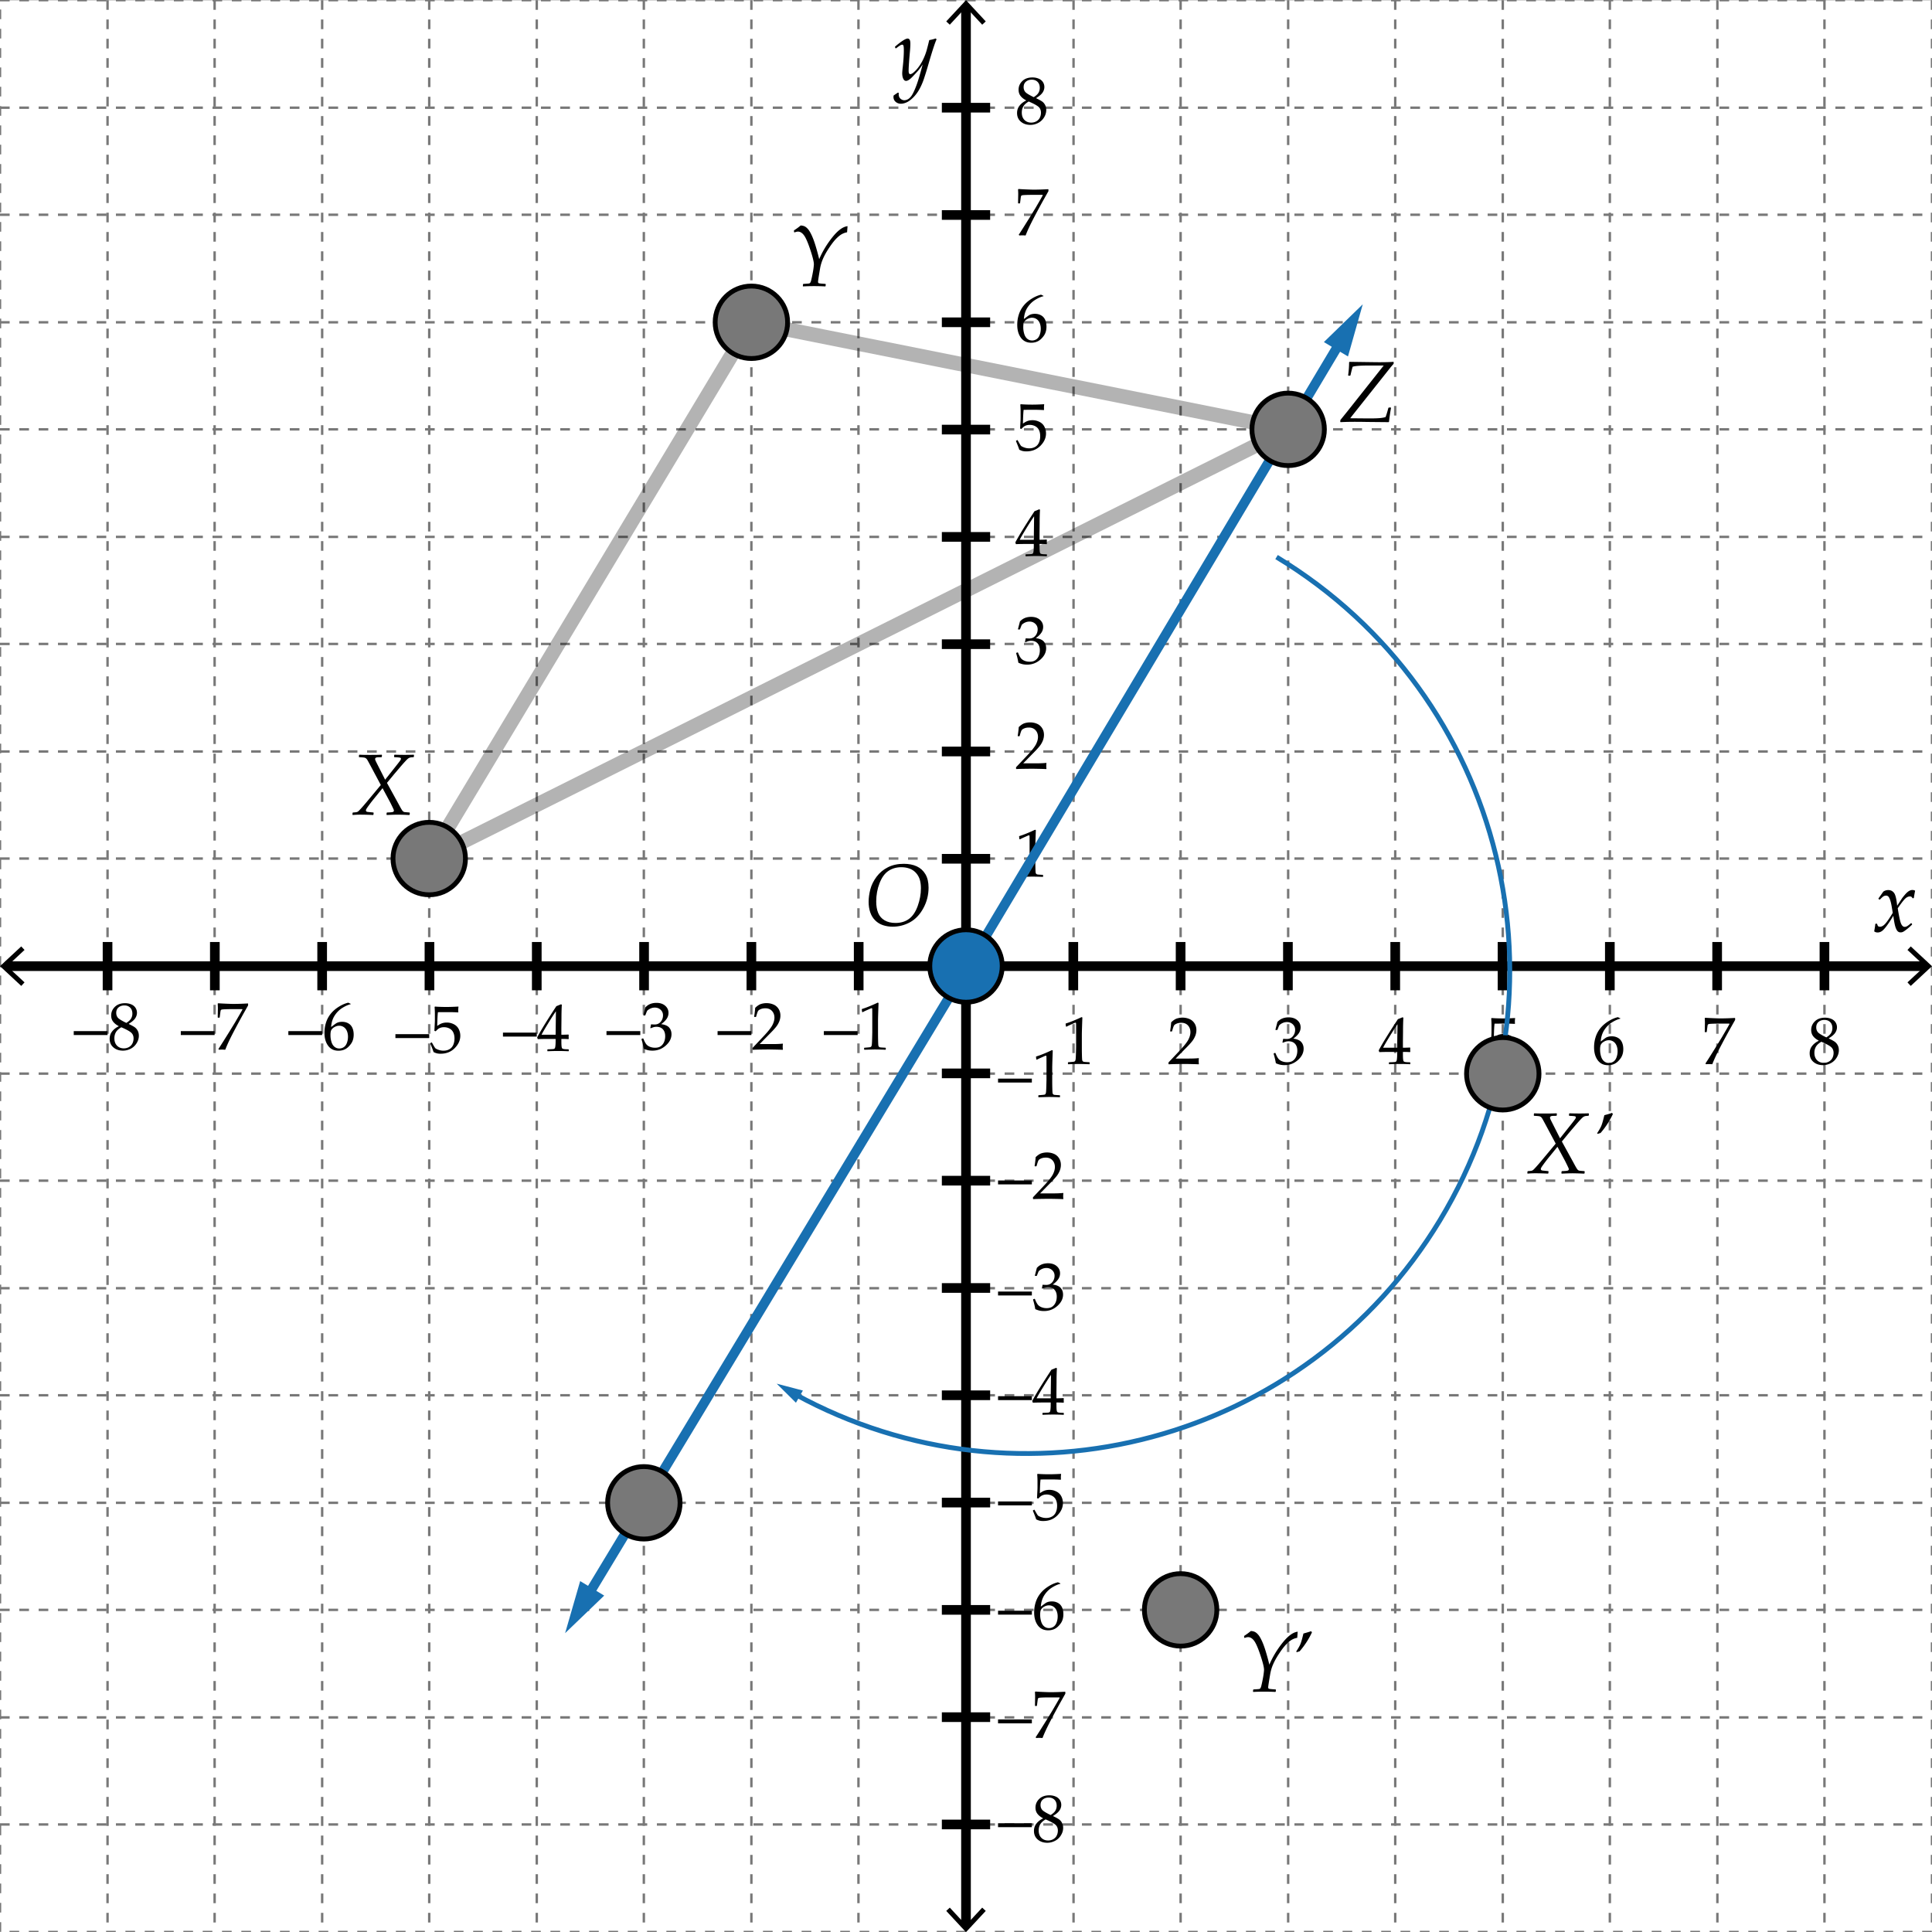 <svg xmlns="http://www.w3.org/2000/svg" width="400" height="400" viewBox="0 0 400 400"><rect x="0" y="0" width="400" height="400" fill="#333333" stroke="none"/><path fill="#FFF" d="M0 .033h400v400H0z"/><path d="M0 .033h400V400H0zm0 377.703h400M0 355.57h400M0 333.307h400M0 311.141h400M0 288.876h400M0 266.71h400M0 244.446h400M0 222.28h400M0 200.017h400M0 177.753h400M0 155.587h400M0 133.322h400M0 111.156h400M0 88.893h400M0 66.727h400M0 44.463h400M0 22.297h400M377.734.033V400M355.566.033V400M333.301.033V400M311.133.033V400M288.867.033V400M266.699.033V400M244.434.033V400M222.266.033V400M200 .033V400M177.734.033V400M155.566.033V400M133.301.033V400M111.133.033V400M88.867.033V400M66.699.033V400M44.434.033V400M22.266.033V400" fill="none" stroke="#787878" stroke-width=".5" stroke-miterlimit="10" stroke-dasharray="2"/><path fill="none" stroke="#000" stroke-width="2" stroke-miterlimit="10" d="M200 1.118v397.831"/><path d="M195.91 4.431l.733.682 3.356-3.612 3.357 3.612.733-.682-4.09-4.398zm0 391.204l.733-.682 3.356 3.611 3.357-3.611.733.682-4.09 4.398z"/><path d="M205 22.297h-10m10 22.215h-10m10 22.215h-10m10 22.215h-10m10 22.215h-10m10 22.215h-10m10 22.215h-10m10 22.215h-10m10 22.215h-10m10 22.214h-10m10 22.215h-10m10 22.216h-10m10 22.215h-10m10 22.215h-10m10 22.215h-10m10 22.214h-10m10 22.215h-10M1.084 200.033h397.832" fill="none" stroke="#000" stroke-width="2" stroke-miterlimit="10"/><path d="M4.398 204.123l.682-.732-3.611-3.357 3.611-3.357-.682-.733L0 200.034zm391.204 0l-.682-.732 3.611-3.357-3.611-3.357.682-.733 4.398 4.09z"/><path d="M377.734 205.033v-10m-22.216 10v-10m-22.217 10v-10m-22.217 10v-10m-22.217 10v-10m-22.217 10v-10m-22.216 10v-10m-22.217 10v-10m-22.217 10v-10m-22.217 10v-10m-22.217 10v-10m-22.216 10v-10m-22.217 10v-10m-22.217 10v-10m-22.217 10v-10m-22.217 10v-10m-22.216 10v-10" fill="none" stroke="#000" stroke-width="2" stroke-miterlimit="10"/><path d="M388.031 192.823c.141-.75.214-1.248.22-1.494l.053-.07.229-.035.088.053.176.448a.75.75 0 0 0 .422.149c.369 0 .744-.215 1.125-.646s.891-1.173 1.529-2.228c-.029-.193-.1-.62-.211-1.279s-.234-1.159-.369-1.499-.263-.557-.382-.65a.662.662 0 0 0-.418-.141.987.987 0 0 0-.523.136c-.148.091-.335.25-.558.479l-.185.185-.088.018-.211-.123-.018-.097 1.011-1.433a1.753 1.753 0 0 1 1.037-.316c.486 0 .879.193 1.178.58s.516 1.274.65 2.663l.94-1.424c.094-.158.302-.428.624-.809s.609-.647.861-.8.501-.229.747-.229c.188 0 .369.05.545.149-.135.691-.22 1.181-.255 1.468l-.062.07-.141.035-.088-.044c-.076-.129-.151-.218-.225-.268s-.174-.075-.303-.075c-.305 0-.611.133-.918.4-.309.267-.843.951-1.604 2.052.27 1.705.502 2.773.698 3.204s.441.646.734.646c.17 0 .344-.051.523-.154.178-.103.44-.306.786-.611l.105.009.123.185-.009.105c-.375.369-.729.683-1.059.94-.332.258-.58.434-.748.527a1.13 1.13 0 0 1-.566.141c-.287 0-.519-.114-.694-.343s-.325-.577-.448-1.046-.243-1.151-.36-2.048c-.498.838-.958 1.538-1.38 2.101s-.767.929-1.033 1.099-.543.255-.83.255c-.29.003-.53-.077-.718-.235zM185.028 19.76l.87-.589.185.062a1.976 1.976 0 0 0-.018.246c0 .422.123.74.369.954s.51.321.791.321c.223 0 .449-.057.682-.171.23-.114.457-.303.676-.567.221-.264.468-.706.743-1.327s.525-1.291.751-2.008.444-1.466.655-2.246l.299-1.099c-.398.609-.765 1.099-1.099 1.468s-.662.721-.984 1.055-.589.565-.8.694-.398.193-.563.193c-.246 0-.439-.151-.58-.453s-.211-.675-.211-1.121c0-.229.041-.697.123-1.406.141-1.283.211-2.396.211-3.34 0-.486-.025-.804-.075-.954s-.136-.224-.259-.224c-.135 0-.305.067-.51.202s-.463.322-.773.563l-.114-.035-.097-.211.026-.132c1.307-1.102 2.168-1.652 2.584-1.652a.48.48 0 0 1 .418.229c.102.152.153.439.153.861 0 .398-.029.92-.088 1.564-.182 1.992-.272 3.322-.272 3.99 0 .234.024.413.074.536s.14.185.269.185c.088 0 .203-.035.347-.105s.374-.261.69-.571.633-.702.949-1.173.599-.992.849-1.56c.248-.568.443-1.11.584-1.626s.311-1.187.51-2.013c.398-.059.841-.17 1.327-.334l.193.176c-.293.586-.832 2.218-1.617 4.896a85.41 85.41 0 0 1-.997 3.256c-.268.794-.582 1.518-.945 2.171s-.785 1.22-1.266 1.701-.934.819-1.357 1.015c-.426.196-.831.294-1.218.294-.416 0-.775-.13-1.077-.391s-.452-.602-.452-1.024c0-.089.015-.189.044-.3zm26.152 154.008l-.123-.041-.068-.561.068-.068c.456-.132 1.032-.344 1.729-.636s1.196-.515 1.497-.67l.178.068c-.073 1.996-.109 3.195-.109 3.596v2.536c0 .625.007 1.211.021 1.76s.034.873.062.971.074.174.14.229c.066.055.159.09.277.106s.472.04 1.06.072l.048.055v.308l-.048.055a65.634 65.634 0 0 0-2.112-.055c-.31 0-1.068.018-2.276.055l-.048-.055v-.308l.055-.055c.684-.05 1.074-.086 1.172-.109a.434.434 0 0 0 .227-.12c.052-.057.094-.165.126-.325s.058-.631.079-1.415l.03-1.203v-2.693c0-1.322-.003-2.04-.011-2.153-.006-.114-.046-.171-.119-.171-.019 0-.043.004-.075.014s-.132.05-.301.123l-.677.301a9.349 9.349 0 0 0-.802.389zm-.732-14.54l-.082-.068v-.314l2.29-2.427c.943-.998 1.554-1.771 1.832-2.317s.417-1.057.417-1.531c0-.556-.169-1.019-.506-1.388s-.793-.554-1.367-.554c-.369 0-.69.057-.964.171s-.457.242-.55.383c-.094.141-.229.538-.407 1.189l-.062.055h-.28l-.068-.062c.104-.615.178-1.224.219-1.825.429-.419.828-.687 1.2-.803.371-.116.76-.174 1.165-.174.483 0 .945.091 1.388.273s.798.478 1.066.885.403.881.403 1.418c0 .401-.079.803-.235 1.207a4.459 4.459 0 0 1-.691 1.169c-.303.376-.716.826-1.24 1.35l-2.133 2.174h2.7c.829 0 1.52-.03 2.071-.089l.048.055a3.672 3.672 0 0 0-.041.608c0 .228.014.408.041.54l-.048.075c-.328-.018-.832-.034-1.511-.048s-1.128-.021-1.347-.021c-.442 0-1.037.006-1.784.017s-1.255.029-1.524.052zm.397-22.019a14.93 14.93 0 0 0-.458-1.941l.034-.103.253-.096.096.048c.159.419.33.766.513 1.039s.444.483.786.629.711.219 1.107.219c.501 0 .899-.105 1.192-.314.295-.209.521-.495.681-.854s.239-.766.239-1.217c0-.606-.158-1.083-.475-1.429-.317-.346-.756-.52-1.316-.52-.191 0-.362.018-.513.055s-.383.119-.697.246l-.075-.068.15-.745c.369.023.615.034.738.034.533 0 .956-.189 1.268-.567.313-.378.469-.825.469-1.34 0-.451-.163-.83-.488-1.135-.326-.305-.729-.458-1.207-.458-.314 0-.611.064-.893.191a2.342 2.342 0 0 0-.693.465c-.077.155-.2.46-.369.916l-.068.062h-.308l-.055-.062.41-1.586c.569-.643 1.342-.964 2.317-.964.743 0 1.344.197 1.801.591.459.394.688.89.688 1.487 0 .456-.135.874-.403 1.254s-.643.739-1.121 1.077c.788.096 1.343.332 1.665.708.32.376.481.831.481 1.364 0 .875-.396 1.662-1.189 2.362s-1.709 1.049-2.748 1.049c-.31 0-.6-.026-.868-.079s-.584-.158-.944-.318zm1.538-22.038l-.055-.055v-.294l.055-.055c.675-.018 1.074-.039 1.2-.062.125-.023.217-.071.276-.144s.104-.25.134-.533c.029-.283.044-.583.044-.902v-.506h-1.497c-.87 0-1.606.014-2.208.041l-.116-.369c.793-1.486 2.117-3.637 3.972-6.453l.964-.39.171.082c-.05.775-.075 1.734-.075 2.878l-.021 1.928v1.415a25.561 25.561 0 0 0 1.456-.041l.062.068a8.334 8.334 0 0 0-.014.376c.005.15.012.298.021.444l-.068.062a18.803 18.803 0 0 0-1.107-.041h-.349v.458c0 .51.014.873.041 1.087s.07.352.13.414.179.107.359.137c.18.03.49.047.933.051l.062.055v.294l-.055.055a44.968 44.968 0 0 0-2.017-.055 43.04 43.04 0 0 0-2.298.055zm-1.265-3.418h2.919l.062-4.86c-.438.625-.989 1.481-1.654 2.57s-1.108 1.853-1.327 2.29zm-.089-18.649c-.109-.355-.335-.943-.677-1.764l.014-.089.239-.137.082.021c.378.688.614 1.079.708 1.172.093.093.306.203.639.328s.684.188 1.053.188c.46 0 .868-.1 1.224-.301s.62-.497.793-.889.26-.836.26-1.333c0-.488-.085-.908-.257-1.261-.17-.353-.432-.621-.782-.803s-.729-.273-1.135-.273c-.255 0-.486.034-.694.103-.207.068-.38.156-.52.263a4.122 4.122 0 0 0-.495.475l-.28-.082.075-1.47c.019-.278.027-.558.027-.841v-1.217c0-.365-.012-.713-.034-1.046a7.88 7.88 0 0 1-.021-.39l.089-.068c.697.055 1.492.082 2.386.082.679 0 1.492-.027 2.44-.082l.027.068a4.404 4.404 0 0 0-.027 1.101l-.068.041a31.02 31.02 0 0 0-2.092-.055c-1.189 0-1.88.004-2.071.014-.068.538-.116 1.486-.144 2.844.374-.273.711-.459 1.012-.557s.627-.146.977-.146c.497 0 .973.114 1.429.342s.797.558 1.021.991c.227.433.339.9.339 1.401 0 .925-.382 1.776-1.146 2.553-.763.777-1.739 1.166-2.929 1.166a3.16 3.16 0 0 1-.79-.082 3.426 3.426 0 0 1-.672-.267zm5.011-31.858v.082c-.497.105-1.063.353-1.699.745-.635.392-1.17.918-1.603 1.579s-.684 1.458-.752 2.393c.155-.109.333-.242.533-.396.26-.196.45-.331.571-.403a1.88 1.88 0 0 1 .484-.191c.203-.055.437-.082.701-.082.47 0 .891.104 1.265.311s.654.513.841.916.28.874.28 1.412c0 .761-.185 1.398-.554 1.911s-.761.879-1.176 1.101-.891.332-1.429.332c-.916 0-1.627-.343-2.133-1.029s-.759-1.578-.759-2.676c0-.729.105-1.43.318-2.102.211-.672.534-1.281.967-1.825s.985-1.029 1.658-1.453c.672-.424 1.334-.711 1.985-.861l.502.236zm-4.184 6.521c0 .451.064.898.195 1.34.129.442.338.784.625 1.025s.624.362 1.012.362c.333 0 .641-.093.923-.28s.498-.479.646-.878c.148-.399.223-.819.223-1.261s-.073-.837-.219-1.186-.357-.62-.636-.813-.602-.291-.971-.291c-.273 0-.547.066-.82.198s-.484.283-.632.451c-.148.168-.243.348-.284.537s-.062.454-.062.796zm-.799-19.013l-.144-.144c.164-.246.504-.775 1.019-1.586l1.251-1.996 1.176-1.921 1.025-1.764c.219-.383.392-.693.52-.93l-.068-.068h-2.119c-.533 0-1.007.009-1.422.027s-.658.044-.731.079-.124.076-.153.126c-.03.05-.063.223-.1.52l-.123.964-.062.055h-.287l-.062-.055.034-1.873c0-.214-.012-.544-.034-.991l.137-.068c.251.027.76.057 1.527.089.769.032 1.282.048 1.542.048.925 0 1.935-.032 3.028-.096l.055.055v.355l-.984 1.743c-.597 1.066-1.278 2.33-2.044 3.791s-1.324 2.656-1.675 3.585l-.068.055a7.228 7.228 0 0 0-.588-.034c-.211 0-.427.011-.65.034zm1.374-27.984c-.506-.269-.89-.578-1.152-.926-.262-.349-.393-.771-.393-1.268 0-.697.258-1.295.772-1.794s1.217-.749 2.105-.749c.451 0 .869.079 1.255.236.385.157.682.392.892.704s.314.66.314 1.042c0 .401-.123.785-.369 1.152s-.682.739-1.306 1.118v.062c.533.255.929.472 1.186.649.258.178.469.418.633.721s.246.653.246 1.049c0 .542-.156 1.063-.469 1.562-.312.499-.723.878-1.233 1.138s-1.039.39-1.586.39c-.798 0-1.456-.223-1.976-.67s-.779-1.042-.779-1.784c0-.602.179-1.12.537-1.555a3.682 3.682 0 0 1 1.322-1.015v-.062zm.553.246c-.538.319-.911.662-1.121 1.029s-.314.783-.314 1.248c0 .652.183 1.163.547 1.535s.834.557 1.408.557c.392 0 .747-.091 1.066-.273s.558-.432.714-.749c.158-.317.236-.662.236-1.036 0-.538-.188-.957-.564-1.258-.375-.301-1.033-.652-1.972-1.053zm1.039-.902c.487-.305.818-.612.991-.919s.26-.639.26-.995c0-.524-.15-.939-.451-1.244s-.704-.458-1.21-.458c-.483 0-.884.136-1.203.407s-.479.65-.479 1.138c0 .369.104.689.312.96.207.271.801.642 1.78 1.111zm-7.389 204.017v-.814h7v.814h-7zm8.046-4.738l-.123-.041-.068-.561.068-.068a16.644 16.644 0 0 0 1.729-.635 24.76 24.76 0 0 0 1.497-.67l.178.068c-.073 1.996-.109 3.193-.109 3.596v2.535c0 .625.007 1.211.021 1.76.014.551.034.873.062.971.027.1.074.176.14.23.066.055.159.09.277.105s.472.039 1.06.072l.048.055v.307l-.048.055a72.301 72.301 0 0 0-2.112-.055c-.31 0-1.068.02-2.276.055l-.048-.055v-.307l.055-.055c.684-.051 1.074-.088 1.172-.109a.428.428 0 0 0 .227-.121c.052-.057.094-.164.126-.324.032-.158.058-.631.079-1.414l.03-1.203v-2.693c0-1.322-.003-2.039-.011-2.154-.006-.113-.046-.17-.119-.17a.257.257 0 0 0-.075.014 3.337 3.337 0 0 0-.301.123l-.677.301a9.347 9.347 0 0 0-.802.388zm-8.046 25.82v-.813h7v.813h-7zm7.314 3.057l-.082-.068v-.314l2.29-2.428c.943-.998 1.554-1.77 1.832-2.316s.417-1.059.417-1.531c0-.557-.169-1.02-.506-1.389s-.793-.553-1.367-.553c-.369 0-.69.057-.964.17-.273.115-.457.242-.55.383-.094.143-.229.539-.407 1.189l-.062.055h-.28l-.068-.061c.104-.615.178-1.225.219-1.826.429-.418.828-.686 1.2-.803.371-.115.76-.174 1.165-.174.483 0 .945.09 1.388.273.442.182.798.477 1.066.885s.403.881.403 1.418c0 .402-.079.805-.235 1.207a4.464 4.464 0 0 1-.691 1.17 18.28 18.28 0 0 1-1.24 1.35l-2.133 2.174h2.7c.829 0 1.52-.029 2.071-.09l.048.055a3.676 3.676 0 0 0-.041.609c0 .227.014.408.041.539l-.048.076c-.328-.02-.832-.035-1.511-.049s-1.128-.02-1.347-.02c-.442 0-1.037.006-1.784.018-.746.01-1.255.027-1.524.051zm-7.314 19.943v-.813h7v.813h-7zm7.711 2.83a15.007 15.007 0 0 0-.458-1.941l.034-.102.253-.096.096.047c.159.42.33.766.513 1.039s.444.484.786.629a2.79 2.79 0 0 0 1.107.219c.501 0 .899-.104 1.192-.314.295-.209.521-.494.681-.854.159-.361.239-.766.239-1.217 0-.607-.158-1.082-.475-1.43-.317-.346-.756-.52-1.316-.52-.191 0-.362.02-.513.055-.15.037-.383.119-.697.246l-.075-.068.15-.744c.369.021.615.033.738.033.533 0 .956-.189 1.268-.566a2.04 2.04 0 0 0 .469-1.34c0-.451-.163-.83-.488-1.135-.326-.307-.729-.459-1.207-.459-.314 0-.611.064-.893.191a2.381 2.381 0 0 0-.693.465c-.077.156-.2.461-.369.916l-.068.063h-.308l-.055-.063.41-1.586c.569-.643 1.342-.963 2.317-.963.743 0 1.344.197 1.801.592.459.393.688.889.688 1.486 0 .455-.135.873-.403 1.254s-.643.74-1.121 1.076c.788.096 1.343.332 1.665.709.32.375.481.83.481 1.363 0 .875-.396 1.662-1.189 2.361s-1.709 1.049-2.748 1.049c-.31 0-.6-.025-.868-.078s-.584-.157-.944-.317zm-7.711 18.838v-.814h7v.814h-7zm9.249 3.041l-.055-.055v-.293l.055-.055c.675-.02 1.074-.039 1.2-.063a.432.432 0 0 0 .276-.143c.06-.074.104-.252.134-.533.029-.283.044-.584.044-.902v-.506h-1.497c-.87 0-1.606.014-2.208.041l-.116-.369c.793-1.486 2.117-3.637 3.972-6.453l.964-.391.171.082c-.05.775-.075 1.734-.075 2.879l-.021 1.928v1.414a25.561 25.561 0 0 0 1.456-.041l.062.068a8.416 8.416 0 0 0-.014.377c.005.15.012.299.021.443l-.068.063a18.803 18.803 0 0 0-1.107-.041h-.349v.457c0 .512.014.873.041 1.088.027.213.07.352.13.412.06.063.179.107.359.137.18.031.49.047.933.053l.062.055v.293l-.055.055a48.19 48.19 0 0 0-2.017-.055c-.885 0-1.651.02-2.298.055zm-1.265-3.418h2.919l.062-4.859c-.438.623-.989 1.48-1.654 2.57-.666 1.088-1.108 1.851-1.327 2.289zm6.194-76.944l-.123-.041-.068-.561.068-.068c.456-.132 1.032-.344 1.729-.636s1.196-.515 1.497-.67l.178.068c-.073 1.996-.109 3.194-.109 3.596v2.536c0 .624.007 1.211.021 1.76.014.55.034.873.062.971a.433.433 0 0 0 .14.229.54.54 0 0 0 .277.106c.118.016.472.039 1.06.071l.048.055v.308l-.048.055a68.807 68.807 0 0 0-2.112-.055c-.31 0-1.068.019-2.276.055l-.048-.055v-.308l.055-.055c.684-.05 1.074-.087 1.172-.109a.427.427 0 0 0 .227-.12c.052-.057.094-.165.126-.324s.058-.631.079-1.415l.03-1.203v-2.693c0-1.321-.003-2.039-.011-2.153-.006-.114-.046-.171-.119-.171-.019 0-.043.005-.075.014s-.132.05-.301.123l-.677.301a9.349 9.349 0 0 0-.802.389zm21.193 7.793l-.082-.068v-.314l2.29-2.427c.943-.998 1.554-1.771 1.832-2.317s.417-1.058.417-1.531c0-.556-.169-1.019-.506-1.388s-.793-.554-1.367-.554c-.369 0-.69.057-.964.171s-.457.241-.55.383c-.094.142-.229.538-.407 1.189l-.062.055h-.28l-.068-.062c.104-.615.178-1.224.219-1.825.429-.419.828-.687 1.2-.804.371-.115.76-.174 1.165-.174.483 0 .945.091 1.388.273s.798.478 1.066.885c.269.408.403.881.403 1.419 0 .401-.079.804-.235 1.206a4.464 4.464 0 0 1-.691 1.17c-.303.375-.716.825-1.24 1.35l-2.133 2.174h2.7c.829 0 1.52-.029 2.071-.089l.048.055a3.663 3.663 0 0 0-.041.608c0 .228.014.408.041.54l-.048.075c-.328-.019-.832-.034-1.511-.048s-1.128-.021-1.347-.021c-.442 0-1.037.006-1.784.018-.747.011-1.256.028-1.524.051zm22.147-.226a14.93 14.93 0 0 0-.458-1.941l.034-.103.253-.096.096.048c.159.419.33.766.513 1.039s.444.483.786.629.711.219 1.107.219c.501 0 .899-.104 1.192-.314.295-.21.521-.494.681-.854s.239-.766.239-1.217c0-.606-.158-1.082-.475-1.429-.317-.347-.756-.52-1.316-.52-.191 0-.362.019-.513.055s-.383.118-.697.246l-.075-.068.15-.745c.369.022.615.034.738.034.533 0 .956-.189 1.268-.567.313-.378.469-.825.469-1.34 0-.451-.163-.829-.488-1.135-.326-.306-.729-.458-1.207-.458-.314 0-.611.063-.893.191a2.342 2.342 0 0 0-.693.465c-.077.155-.2.46-.369.916l-.068.062h-.308l-.055-.062.41-1.586c.569-.643 1.342-.964 2.317-.964.743 0 1.344.197 1.801.592.459.394.688.89.688 1.486 0 .456-.135.874-.403 1.254-.269.381-.643.74-1.121 1.077.788.096 1.343.331 1.665.708.32.375.481.83.481 1.363 0 .875-.396 1.662-1.189 2.361-.793.7-1.709 1.05-2.748 1.05-.31 0-.6-.026-.868-.079a4.498 4.498 0 0 1-.944-.317zm23.464.212l-.055-.055v-.294l.055-.055c.675-.019 1.074-.039 1.2-.062.125-.022.217-.07.276-.144s.104-.251.134-.533c.029-.282.044-.583.044-.902v-.506h-1.497c-.87 0-1.606.014-2.208.041l-.116-.369c.793-1.485 2.117-3.637 3.972-6.453l.964-.39.171.082c-.05.774-.075 1.734-.075 2.878l-.021 1.928v1.415a27.599 27.599 0 0 0 1.456-.041l.062.068a8.385 8.385 0 0 0-.014.376c.005.15.012.299.021.444l-.068.062a18.803 18.803 0 0 0-1.107-.041h-.349v.458c0 .511.014.873.041 1.087s.07.353.13.413c.06.063.179.107.359.137.18.03.49.047.933.052l.062.055v.294l-.055.055a42.034 42.034 0 0 0-4.315 0zm-1.264-3.418h2.919l.062-4.86c-.438.624-.989 1.481-1.654 2.57s-1.109 1.852-1.327 2.29zm22.176 3.267c-.109-.355-.335-.943-.677-1.764l.014-.089.239-.137.082.021c.378.688.614 1.079.708 1.172.093.094.306.203.639.328a2.95 2.95 0 0 0 1.053.188c.46 0 .868-.101 1.224-.301s.62-.497.793-.889.26-.836.26-1.333c0-.487-.085-.908-.257-1.262-.17-.353-.432-.62-.782-.803s-.729-.273-1.135-.273c-.255 0-.486.034-.694.103-.207.068-.38.156-.52.263a4.064 4.064 0 0 0-.495.476l-.28-.082.075-1.47c.019-.278.027-.559.027-.841v-1.217c0-.364-.012-.713-.034-1.046a7.88 7.88 0 0 1-.021-.39l.089-.068c.697.055 1.492.082 2.386.082.679 0 1.492-.027 2.44-.082l.027.068a4.415 4.415 0 0 0-.027 1.101l-.068.041a31.704 31.704 0 0 0-2.092-.055c-1.189 0-1.88.005-2.071.014-.068.538-.116 1.485-.144 2.844.374-.273.711-.459 1.012-.557.301-.099.627-.147.978-.147.497 0 .973.114 1.429.342s.797.559 1.021.991c.227.433.339.9.339 1.401 0 .925-.382 1.776-1.146 2.554-.763.776-1.739 1.165-2.929 1.165a3.16 3.16 0 0 1-.79-.082 3.34 3.34 0 0 1-.673-.266zm26.936-9.358v.082c-.497.104-1.063.354-1.699.745-.635.392-1.17.918-1.603 1.579s-.684 1.458-.752 2.393c.155-.109.333-.241.533-.396.26-.196.45-.33.571-.403a1.88 1.88 0 0 1 .484-.191c.203-.055.437-.082.701-.082.47 0 .891.104 1.265.311.374.208.654.514.841.916.187.404.28.874.28 1.412 0 .761-.185 1.398-.554 1.91-.369.514-.761.88-1.176 1.102-.415.221-.891.331-1.429.331-.916 0-1.627-.343-2.133-1.028-.506-.687-.759-1.578-.759-2.677 0-.729.105-1.43.318-2.103.211-.672.534-1.28.967-1.824.433-.545.985-1.029 1.658-1.453.672-.424 1.334-.711 1.985-.861l.502.237zm-4.184 6.522c0 .451.064.897.195 1.34.129.442.338.784.625 1.025s.624.362 1.012.362c.333 0 .641-.094.923-.28s.498-.479.646-.878c.148-.399.223-.819.223-1.262s-.073-.838-.219-1.186a1.807 1.807 0 0 0-.636-.814 1.661 1.661 0 0 0-.971-.29c-.273 0-.547.066-.82.198s-.484.282-.632.451a1.201 1.201 0 0 0-.284.537 3.97 3.97 0 0 0-.062.797zm21.951 2.987l-.144-.144c.164-.246.504-.774 1.019-1.586l1.251-1.996 1.176-1.921 1.025-1.764c.219-.383.392-.692.52-.93l-.068-.068h-2.119c-.533 0-1.007.009-1.422.027s-.658.045-.731.078a.337.337 0 0 0-.153.127c-.03.05-.063.224-.1.52l-.123.964-.062.055h-.287l-.062-.055.034-1.873c0-.214-.012-.545-.034-.991l.137-.068c.251.027.76.057 1.527.089.769.032 1.282.048 1.542.048.925 0 1.935-.032 3.028-.096l.055.055v.355l-.984 1.743a160.583 160.583 0 0 0-2.044 3.79c-.766 1.461-1.324 2.656-1.675 3.586l-.068.055a7.723 7.723 0 0 0-.588-.034c-.21 0-.426.011-.65.034zm23.3-4.901c-.506-.269-.89-.577-1.152-.927-.262-.348-.393-.771-.393-1.268 0-.697.258-1.295.772-1.795.515-.498 1.217-.748 2.105-.748.451 0 .869.078 1.255.236.385.156.682.392.892.703.21.313.314.66.314 1.043 0 .401-.123.785-.369 1.152-.246.366-.682.739-1.306 1.117v.062c.533.255.929.472 1.186.649.258.178.469.418.633.721.164.304.246.653.246 1.05 0 .542-.156 1.063-.469 1.562-.312.5-.723.879-1.233 1.139s-1.039.39-1.586.39c-.798 0-1.456-.224-1.976-.67s-.779-1.041-.779-1.784c0-.602.179-1.12.537-1.555a3.673 3.673 0 0 1 1.322-1.016v-.061zm.554.246c-.538.319-.911.662-1.121 1.028-.21.367-.314.783-.314 1.248 0 .651.183 1.163.547 1.535.364.371.834.557 1.408.557.392 0 .747-.091 1.066-.273s.558-.432.714-.748c.158-.317.236-.662.236-1.036 0-.538-.188-.957-.564-1.258-.375-.301-1.034-.652-1.972-1.053zm1.039-.903c.487-.306.818-.612.991-.919.173-.309.26-.64.26-.995 0-.524-.15-.938-.451-1.244s-.704-.458-1.21-.458c-.483 0-.884.136-1.203.406-.319.271-.479.651-.479 1.139 0 .369.104.689.312.961.207.27.801.641 1.78 1.11zm-362.858-.484v-.813h7v.813h-7zm9.297-1.859c-.506-.269-.89-.577-1.152-.927-.262-.348-.393-.771-.393-1.268 0-.697.258-1.295.772-1.795.515-.498 1.217-.748 2.105-.748.451 0 .869.078 1.255.236.385.156.682.392.892.703.21.313.314.66.314 1.043 0 .401-.123.785-.369 1.152-.246.366-.682.739-1.306 1.117v.062c.533.255.929.472 1.186.649.258.178.469.418.633.721.164.304.246.653.246 1.05 0 .542-.156 1.063-.469 1.562-.312.5-.723.879-1.233 1.139s-1.039.39-1.586.39c-.798 0-1.456-.224-1.976-.67s-.779-1.041-.779-1.784c0-.602.179-1.12.537-1.555a3.673 3.673 0 0 1 1.322-1.016v-.061zm.553.246c-.538.319-.911.662-1.121 1.028-.21.367-.314.783-.314 1.248 0 .651.183 1.163.547 1.535.364.371.834.557 1.408.557.392 0 .747-.091 1.066-.273s.558-.432.714-.748c.158-.317.236-.662.236-1.036 0-.538-.188-.957-.564-1.258-.375-.301-1.033-.652-1.972-1.053zm1.039-.903c.487-.306.818-.612.991-.919.173-.309.26-.64.26-.995 0-.524-.15-.938-.451-1.244s-.704-.458-1.21-.458c-.483 0-.884.136-1.203.406-.319.271-.479.651-.479 1.139 0 .369.104.689.312.961.207.27.801.641 1.78 1.11zm33.544 2.516v-.813h7v.813h-7zm12.906-6.467v.082c-.497.104-1.063.354-1.699.745-.635.392-1.17.918-1.603 1.579s-.684 1.458-.752 2.393c.155-.109.333-.241.533-.396.26-.196.45-.33.571-.403a1.88 1.88 0 0 1 .484-.191c.203-.055.437-.082.701-.082.47 0 .891.104 1.265.311.374.208.654.514.841.916.187.404.28.874.28 1.412 0 .761-.185 1.398-.554 1.91-.369.514-.761.88-1.176 1.102-.415.221-.891.331-1.429.331-.916 0-1.627-.343-2.133-1.028-.506-.687-.759-1.578-.759-2.677 0-.729.105-1.43.318-2.103.211-.672.534-1.28.967-1.824.433-.545.985-1.029 1.658-1.453.672-.424 1.334-.711 1.985-.861l.502.237zm-4.183 6.522c0 .451.064.897.195 1.34.129.442.338.784.625 1.025s.624.362 1.012.362c.333 0 .641-.094.923-.28s.498-.479.646-.878c.148-.399.223-.819.223-1.262s-.073-.838-.219-1.186a1.807 1.807 0 0 0-.636-.814 1.661 1.661 0 0 0-.971-.29c-.273 0-.547.066-.82.198s-.484.282-.632.451a1.201 1.201 0 0 0-.284.537 3.897 3.897 0 0 0-.062.797zm-30.988-.055v-.813h7v.813h-7zm7.922 3.042l-.144-.144c.164-.246.504-.774 1.019-1.586l1.251-1.996 1.176-1.921 1.025-1.764c.219-.383.392-.692.52-.93l-.068-.068h-2.119c-.533 0-1.007.009-1.422.027s-.658.045-.731.078a.337.337 0 0 0-.153.127c-.03.05-.063.224-.1.52l-.123.964-.062.055h-.287l-.062-.055.034-1.873c0-.214-.012-.545-.034-.991l.137-.068c.251.027.76.057 1.527.089.769.032 1.282.048 1.542.048.925 0 1.935-.032 3.028-.096l.055.055v.355l-.984 1.743a160.583 160.583 0 0 0-2.044 3.79c-.766 1.461-1.324 2.656-1.675 3.586l-.068.055a7.723 7.723 0 0 0-.588-.034c-.21 0-.426.011-.65.034zm58.777-2.73v-.813h7v.813h-7zm9.249 3.042l-.055-.055v-.294l.055-.055c.675-.019 1.074-.039 1.2-.062.125-.022.217-.07.276-.144s.104-.251.134-.533c.029-.282.044-.583.044-.902v-.506h-1.497c-.87 0-1.606.014-2.208.041l-.116-.369c.793-1.485 2.117-3.637 3.972-6.453l.964-.39.171.082c-.05.774-.075 1.734-.075 2.878l-.021 1.928v1.415a27.599 27.599 0 0 0 1.456-.041l.062.068a8.385 8.385 0 0 0-.014.376c.005.15.012.299.021.444l-.068.062a18.803 18.803 0 0 0-1.107-.041h-.349v.458c0 .511.014.873.041 1.087s.07.353.13.413c.06.063.179.107.359.137.18.03.49.047.933.052l.062.055v.294l-.055.055a46.523 46.523 0 0 0-2.017-.055 43.04 43.04 0 0 0-2.298.055zm-1.265-3.418h2.919l.062-4.86c-.438.624-.989 1.481-1.654 2.57s-1.108 1.853-1.327 2.29zm-30.25.689v-.813h7v.813h-7zm7.896 2.891c-.109-.355-.335-.943-.677-1.764l.014-.089.239-.137.082.021c.378.688.614 1.079.708 1.172.093.094.306.203.639.328a2.95 2.95 0 0 0 1.053.188c.46 0 .868-.101 1.224-.301s.62-.497.793-.889.26-.836.26-1.333c0-.487-.085-.908-.257-1.262-.17-.353-.432-.62-.782-.803s-.729-.273-1.135-.273c-.255 0-.486.034-.694.103-.207.068-.38.156-.52.263a4.064 4.064 0 0 0-.495.476l-.28-.082.075-1.47c.019-.278.027-.559.027-.841v-1.217c0-.364-.012-.713-.034-1.046a7.88 7.88 0 0 1-.021-.39l.089-.068c.697.055 1.492.082 2.386.082.679 0 1.492-.027 2.44-.082l.027.068a4.415 4.415 0 0 0-.027 1.101l-.068.041a31.704 31.704 0 0 0-2.092-.055c-1.189 0-1.88.005-2.071.014-.068.538-.116 1.485-.144 2.844.374-.273.711-.459 1.012-.557.301-.099.627-.147.978-.147.497 0 .973.114 1.429.342s.797.559 1.021.991c.227.433.339.9.339 1.401 0 .925-.382 1.776-1.146 2.554-.763.776-1.739 1.165-2.929 1.165a3.16 3.16 0 0 1-.79-.082 3.317 3.317 0 0 1-.673-.266zm116.871 160.484v-.813h7v.813h-7zm9.297-1.859c-.506-.269-.89-.577-1.152-.927-.262-.348-.393-.771-.393-1.268 0-.697.258-1.295.772-1.795.515-.498 1.217-.748 2.105-.748.451 0 .869.078 1.255.236.385.156.682.392.892.703.21.313.314.66.314 1.043 0 .401-.123.785-.369 1.152-.246.366-.682.739-1.306 1.117v.062c.533.255.929.472 1.186.649.258.178.469.418.633.721.164.304.246.653.246 1.05 0 .542-.156 1.063-.469 1.562-.312.5-.723.879-1.233 1.139s-1.039.39-1.586.39c-.798 0-1.456-.224-1.976-.67s-.779-1.041-.779-1.784c0-.602.179-1.12.537-1.555a3.673 3.673 0 0 1 1.322-1.016v-.061zm.553.246c-.538.319-.911.662-1.121 1.028-.21.367-.314.783-.314 1.248 0 .651.183 1.163.547 1.535.364.371.834.557 1.408.557.392 0 .747-.091 1.066-.273s.558-.432.714-.748c.158-.317.236-.662.236-1.036 0-.538-.188-.957-.564-1.258-.375-.301-1.033-.652-1.972-1.053zm1.039-.903c.487-.306.818-.612.991-.919.173-.309.26-.64.26-.995 0-.524-.15-.938-.451-1.244s-.704-.458-1.21-.458c-.483 0-.884.136-1.203.406-.319.271-.479.651-.479 1.139 0 .369.104.689.312.961.207.27.801.641 1.78 1.11zm-10.889-41.484v-.813h7v.813h-7zm12.906-6.467v.082c-.497.104-1.063.354-1.699.745-.635.392-1.17.918-1.603 1.579s-.684 1.458-.752 2.393c.155-.109.333-.241.533-.396.26-.196.45-.33.571-.403a1.88 1.88 0 0 1 .484-.191c.203-.055.437-.082.701-.082.47 0 .891.104 1.265.311.374.208.654.514.841.916.187.404.28.874.28 1.412 0 .761-.185 1.398-.554 1.91-.369.514-.761.88-1.176 1.102-.415.221-.891.331-1.429.331-.916 0-1.627-.343-2.133-1.028-.506-.687-.759-1.578-.759-2.677 0-.729.105-1.43.318-2.103.211-.672.534-1.28.967-1.824.433-.545.985-1.029 1.658-1.453.672-.424 1.334-.711 1.985-.861l.502.237zm-4.184 6.522c0 .451.064.897.195 1.34.129.442.338.784.625 1.025s.624.362 1.012.362c.333 0 .641-.094.923-.28s.498-.479.646-.878c.148-.399.223-.819.223-1.262s-.073-.838-.219-1.186a1.807 1.807 0 0 0-.636-.814 1.661 1.661 0 0 0-.971-.29c-.273 0-.547.066-.82.198s-.484.282-.632.451a1.201 1.201 0 0 0-.284.537 3.97 3.97 0 0 0-.062.797zm-8.722 22.445v-.813h7v.813h-7zm7.923 3.042l-.144-.144c.164-.246.504-.774 1.019-1.586l1.251-1.996 1.176-1.921 1.025-1.764c.219-.383.392-.692.52-.93l-.068-.068h-2.119c-.533 0-1.007.009-1.422.027s-.658.045-.731.078a.337.337 0 0 0-.153.127c-.03.05-.063.224-.1.52l-.123.964-.062.055h-.287l-.062-.055.034-1.873c0-.214-.012-.545-.034-.991l.137-.068c.251.027.76.057 1.527.089.769.032 1.282.048 1.542.048.925 0 1.935-.032 3.028-.096l.055.055v.355l-.984 1.743a160.583 160.583 0 0 0-2.044 3.79c-.766 1.461-1.324 2.656-1.675 3.586l-.068.055a7.723 7.723 0 0 0-.588-.034c-.211 0-.427.011-.65.034zm-7.923-48.167v-.813h7v.813h-7zm7.895 2.891c-.109-.355-.335-.943-.677-1.764l.014-.089.239-.137.082.021c.378.688.614 1.079.708 1.172.093.094.306.203.639.328a2.95 2.95 0 0 0 1.053.188c.46 0 .868-.101 1.224-.301s.62-.497.793-.889.26-.836.26-1.333c0-.487-.085-.908-.257-1.262-.17-.353-.432-.62-.782-.803s-.729-.273-1.135-.273c-.255 0-.486.034-.694.103-.207.068-.38.156-.52.263a4.064 4.064 0 0 0-.495.476l-.28-.082.075-1.47c.019-.278.027-.559.027-.841v-1.217c0-.364-.012-.713-.034-1.046a7.88 7.88 0 0 1-.021-.39l.089-.068c.697.055 1.492.082 2.386.082.679 0 1.492-.027 2.44-.082l.027.068a4.415 4.415 0 0 0-.027 1.101l-.068.041a31.704 31.704 0 0 0-2.092-.055c-1.189 0-1.88.005-2.071.014-.068.538-.116 1.485-.144 2.844.374-.273.711-.459 1.012-.557.301-.099.627-.147.978-.147.497 0 .973.114 1.429.342s.797.559 1.021.991c.227.433.339.9.339 1.401 0 .925-.382 1.776-1.146 2.554-.763.776-1.739 1.165-2.929 1.165a3.16 3.16 0 0 1-.79-.082 3.34 3.34 0 0 1-.673-.266zm-65.963-100.266v-.813h7v.813h-7zm7.315 3.056l-.082-.068v-.314l2.29-2.427c.943-.998 1.554-1.771 1.832-2.317s.417-1.058.417-1.531c0-.556-.169-1.019-.506-1.388s-.793-.554-1.367-.554c-.369 0-.69.057-.964.171s-.457.241-.55.383c-.094.142-.229.538-.407 1.189l-.062.055h-.28l-.068-.062c.104-.615.178-1.224.219-1.825.429-.419.828-.687 1.2-.804.371-.115.76-.174 1.165-.174.483 0 .945.091 1.388.273s.798.478 1.066.885c.269.408.403.881.403 1.419 0 .401-.079.804-.235 1.206a4.464 4.464 0 0 1-.691 1.17c-.303.375-.716.825-1.24 1.35l-2.133 2.174h2.7c.829 0 1.52-.029 2.071-.089l.048.055a3.663 3.663 0 0 0-.041.608c0 .228.014.408.041.54l-.048.075c-.328-.019-.832-.034-1.511-.048s-1.128-.021-1.347-.021c-.442 0-1.037.006-1.784.018-.747.011-1.256.028-1.524.051zm-30.315-3.056v-.813h7v.813h-7zm7.711 2.83a14.93 14.93 0 0 0-.458-1.941l.034-.103.253-.096.096.048c.159.419.33.766.513 1.039s.444.483.786.629.711.219 1.107.219c.501 0 .899-.104 1.192-.314.295-.21.521-.494.681-.854s.239-.766.239-1.217c0-.606-.158-1.082-.475-1.429-.317-.347-.756-.52-1.316-.52-.191 0-.362.019-.513.055s-.383.118-.697.246l-.075-.068.15-.745c.369.022.615.034.738.034.533 0 .956-.189 1.268-.567.313-.378.469-.825.469-1.34 0-.451-.163-.829-.488-1.135-.326-.306-.729-.458-1.207-.458-.314 0-.611.063-.893.191a2.342 2.342 0 0 0-.693.465c-.077.155-.2.46-.369.916l-.068.062h-.308l-.055-.062.41-1.586c.569-.643 1.342-.964 2.317-.964.743 0 1.344.197 1.801.592.459.394.688.89.688 1.486 0 .456-.135.874-.403 1.254-.269.381-.643.74-1.121 1.077.788.096 1.343.331 1.665.708.32.375.481.83.481 1.363 0 .875-.396 1.662-1.189 2.361-.793.7-1.709 1.05-2.748 1.05-.31 0-.6-.026-.868-.079a4.498 4.498 0 0 1-.944-.317zm37.289-2.83v-.813h7v.813h-7zm8.046-4.737l-.123-.041-.068-.561.068-.068c.456-.132 1.032-.344 1.729-.636s1.196-.515 1.497-.67l.178.068c-.073 1.996-.109 3.194-.109 3.596v2.536c0 .624.007 1.211.021 1.76.014.55.034.873.062.971a.433.433 0 0 0 .14.229.54.54 0 0 0 .277.106c.118.016.472.039 1.06.071l.048.055v.308l-.048.055a68.807 68.807 0 0 0-2.112-.055c-.31 0-1.068.019-2.276.055l-.048-.055v-.308l.055-.055c.684-.05 1.074-.087 1.172-.109a.427.427 0 0 0 .227-.12c.052-.057.094-.165.126-.324s.058-.631.079-1.415l.03-1.203v-2.693c0-1.321-.003-2.039-.011-2.153-.006-.114-.046-.171-.119-.171-.019 0-.043.005-.075.014s-.132.05-.301.123l-.677.301a9.495 9.495 0 0 0-.802.389z"/><path opacity=".3" fill="none" stroke="#000" stroke-width="3" stroke-miterlimit="10" d="M155.566 66.727L88.867 177.753l177.832-88.86z"/><path fill="none" stroke="#1870B1" stroke-width="2" stroke-miterlimit="10" d="M199.827 200.998l-78.246 129.548"/><path fill="#1870B1" d="M120.118 327.348L117 338.129l8.092-7.777z"/><path fill="none" stroke="#1870B1" stroke-miterlimit="10" d="M164.645 288.685c46.734 25.556 105.643 9.992 133.476-36.036 28.604-47.298 13.474-108.715-33.824-137.317"/><path fill="#1870B1" d="M164.792 290.423l-3.987-3.948 5.427 1.424z"/><circle fill="#787878" stroke="#000" stroke-miterlimit="10" cx="133.301" cy="311.141" r="7.5"/><path fill="none" stroke="#1870B1" stroke-width="2" stroke-miterlimit="10" d="M199.827 200.998l77.778-130.39"/><path fill="#1870B1" d="M279.086 73.798L282.145 63l-8.049 7.822z"/><circle fill="#787878" stroke="#000" stroke-miterlimit="10" cx="244.434" cy="333.307" r="7.5"/><path d="M259.482 350.297l-.062-.07.035-.378.079-.07c.68-.041 1.063-.07 1.151-.088s.155-.046.202-.083c.047-.039.102-.129.162-.273.063-.143.16-.54.295-1.19s.229-1.183.281-1.595c.053-.414.079-.693.079-.84 0-.51-.247-1.512-.743-3.006-.494-1.494-.932-2.493-1.309-2.997-.379-.504-.793-.756-1.244-.756-.193 0-.428.056-.703.167l-.097-.062-.035-.281.053-.105c.498-.316.946-.645 1.345-.984.316.012.592.073.826.185s.475.313.721.602c.246.291.508.743.787 1.358.277.615.558 1.4.839 2.355s.501 1.778.659 2.47c.686-1.6 1.597-3.111 2.733-4.535s2.183-2.188 3.138-2.294l-.097 1.266a3.386 3.386 0 0 0-1.077.378c-.354.193-.746.51-1.178.949-.43.439-.921 1.074-1.472 1.902-.551.83-.972 1.581-1.261 2.255a8.72 8.72 0 0 0-.603 2.004c-.281 1.658-.422 2.569-.422 2.733s.044.267.132.308.325.076.712.105l.694.053.062.07-.035.378-.079.07a42.832 42.832 0 0 0-4.568-.001zm9.018-8.235l-.141-.123c.416-.633.703-1.137.861-1.512s.325-.929.501-1.661l.141-.563c.814-.223 1.342-.384 1.582-.483l.185.237a16.768 16.768 0 0 1-2.549 3.92l-.58.185z"/><circle fill="#787878" stroke="#000" stroke-miterlimit="10" cx="311.133" cy="222.313" r="7.5"/><path d="M316.292 242.986l-.07-.07.026-.377.088-.07c.398-.023.656-.052.773-.084s.219-.082.303-.149c.086-.067.275-.263.572-.585a45.01 45.01 0 0 0 1.182-1.361l2.927-3.516-2.083-3.902-.457-.844c-.164-.305-.284-.506-.36-.603s-.159-.171-.251-.224c-.09-.053-.2-.09-.329-.11s-.463-.046-1.002-.075l-.053-.07.026-.377.079-.07c.428.029 1.151.043 2.171.043 1.137 0 1.948-.014 2.435-.043l.062.07-.026.377-.079.07-.721.018c-.229.012-.384.051-.466.115s-.123.148-.123.254c0 .088.04.219.118.392.08.173.263.54.55 1.103l1.406 2.777 2.03-2.557a42.84 42.84 0 0 0 1.059-1.367c.127-.179.189-.313.189-.4 0-.094-.045-.165-.137-.215-.09-.05-.499-.09-1.226-.119l-.062-.07.026-.377.079-.07c.656.023 1.371.035 2.145.035.633 0 1.233-.012 1.802-.035l.07.07-.026.377-.079.07c-.357.018-.595.043-.712.075s-.238.091-.365.176c-.125.085-.353.306-.681.663s-.671.748-1.028 1.17l-1.213 1.424-1.494 1.811 2.276 4.139.51.941c.188.334.322.553.404.658s.161.181.237.225.154.072.232.084c.08.012.415.041 1.007.088l.062.07-.026.377-.088.07-.483-.018a53.728 53.728 0 0 0-1.872-.053c-.434 0-1.195.023-2.285.07l-.07-.07.035-.377.079-.07c.604-.018.99-.051 1.16-.098s.255-.143.255-.289a.688.688 0 0 0-.03-.181c-.021-.067-.146-.335-.374-.804s-.39-.789-.483-.959l-1.459-2.707-1.644 2.021c-.404.492-.773.966-1.107 1.42s-.533.744-.598.87-.097.216-.097.269c0 .076.021.142.062.197s.099.094.171.114c.074.021.248.042.523.065l.782.08.062.07-.035.377-.079.07a54.96 54.96 0 0 0-2.558-.07c-.645.001-1.193.024-1.644.071zm14.511-8.234l-.141-.123c.416-.633.703-1.137.861-1.512s.325-.93.501-1.662l.141-.563c.814-.223 1.342-.383 1.582-.482l.185.236a16.768 16.768 0 0 1-2.549 3.92l-.58.186z"/><circle fill="#787878" stroke="#000" stroke-miterlimit="10" cx="88.867" cy="177.753" r="7.5"/><circle fill="#787878" stroke="#000" stroke-miterlimit="10" cx="155.566" cy="66.727" r="7.5"/><circle fill="#787878" stroke="#000" stroke-miterlimit="10" cx="266.699" cy="88.893" r="7.5"/><path d="M179.838 186.736c0-.832.119-1.702.356-2.61s.669-1.78 1.296-2.615 1.412-1.488 2.355-1.96 2.03-.708 3.261-.708c1.043 0 1.942.174 2.698.523s1.352.889 1.789 1.622.655 1.664.655 2.795c0 1.523-.363 2.947-1.09 4.271s-1.649 2.29-2.769 2.896-2.314.91-3.586.91c-.686 0-1.339-.101-1.96-.303s-1.166-.533-1.635-.993-.814-1.021-1.037-1.683-.333-1.377-.333-2.145zm1.573-.096c0 .932.136 1.727.409 2.386s.718 1.167 1.336 1.525 1.367.536 2.246.536c1.102 0 2.033-.28 2.795-.839s1.364-1.452 1.806-2.676.664-2.443.664-3.656c0-.674-.076-1.267-.229-1.78s-.407-.973-.765-1.38-.798-.71-1.323-.91-1.1-.299-1.727-.299c-1.031 0-1.928.256-2.689.769s-1.373 1.358-1.833 2.536-.69 2.44-.69 3.788z"/><circle fill="#1870B1" stroke="#000" stroke-miterlimit="10" cx="200" cy="200" r="7.5"/><path d="M277.551 87.404l-.07-.07.035-.378 1.398-1.731 7.566-9.545h-3.164c-1.664 0-2.75.082-3.26.246-.105.305-.258.899-.457 1.784l-.08.07h-.334l-.07-.07a19.45 19.45 0 0 0 .203-2.716l.105-.079c3.633.053 5.662.079 6.09.079 1.301 0 2.291-.026 2.971-.079l.07.07-.025.334-.59.694-7.971 10.037-.422.545c2.438.023 3.711.035 3.822.035 1.061 0 1.827-.022 2.299-.066s.865-.113 1.182-.207c.094-.141.297-.779.607-1.916l.096-.07h.396l.053.07a35.577 35.577 0 0 0-.422 2.892l-.088.07-4.553-.044c-.973-.018-1.791-.026-2.453-.026-1.065 0-2.044.024-2.934.071zM73.042 168.737l-.07-.07.026-.378.088-.07c.398-.023.656-.051.773-.083s.218-.082.303-.149.275-.262.571-.584.69-.776 1.182-1.362l2.927-3.516-2.083-3.902-.457-.844c-.164-.305-.284-.505-.36-.602s-.16-.171-.25-.224-.201-.089-.33-.11-.463-.045-1.002-.075l-.053-.07.026-.378.079-.07c.428.029 1.151.044 2.171.044 1.137 0 1.948-.015 2.435-.044l.062.07-.026.378-.079.07-.721.018c-.229.012-.384.05-.466.114s-.123.149-.123.255c0 .088.04.218.119.391s.262.541.549 1.103l1.406 2.777 2.03-2.558c.58-.732.933-1.188 1.059-1.367s.189-.312.189-.4c0-.094-.045-.166-.136-.215s-.5-.089-1.226-.119l-.062-.07.026-.378.079-.07c.656.023 1.371.035 2.145.035.633 0 1.233-.012 1.802-.035l.07.07-.026.378-.079.07c-.357.018-.595.042-.712.075s-.239.091-.365.176-.353.306-.681.664-.671.747-1.028 1.169l-1.213 1.424-1.494 1.811 2.276 4.14.51.94c.188.334.322.554.404.659s.161.18.237.224.154.072.233.083.415.041 1.006.088l.062.07-.026.378-.088.07-.483-.018a53.728 53.728 0 0 0-1.872-.053c-.434 0-1.195.023-2.285.07l-.07-.07.035-.378.079-.07c.604-.018.99-.05 1.16-.097s.255-.144.255-.29c0-.053-.01-.113-.031-.18s-.145-.335-.374-.804-.39-.788-.483-.958l-1.459-2.707-1.644 2.021c-.404.492-.773.965-1.107 1.419s-.533.744-.598.87-.097.215-.097.268c0 .076.021.142.062.198s.098.094.171.114.248.042.523.066l.782.079.062.07-.035.378-.079.07a54.96 54.96 0 0 0-2.558-.07 16.49 16.49 0 0 0-1.643.071zm93.241-109.44l-.062-.07.035-.378.079-.07c.68-.041 1.063-.07 1.151-.088s.155-.045.202-.083.101-.129.163-.272.16-.541.294-1.191.229-1.182.281-1.595.079-.693.079-.839c0-.51-.248-1.512-.743-3.006s-.932-2.493-1.31-2.997-.792-.756-1.244-.756c-.193 0-.428.056-.703.167l-.097-.062-.035-.281.053-.105c.498-.316.946-.645 1.345-.984.316.012.592.073.826.185s.475.312.721.602.508.743.787 1.358.558 1.4.839 2.355.501 1.778.659 2.47c.686-1.6 1.597-3.111 2.733-4.535s2.183-2.188 3.138-2.294l-.097 1.266c-.363.059-.722.185-1.077.378s-.747.51-1.178.949-.921 1.074-1.472 1.903-.971 1.581-1.261 2.254-.491 1.342-.602 2.004c-.281 1.658-.422 2.569-.422 2.733s.044.267.132.308.325.076.712.105l.694.053.062.07-.035.378-.079.07a42.832 42.832 0 0 0-4.568-.002z"/></svg>